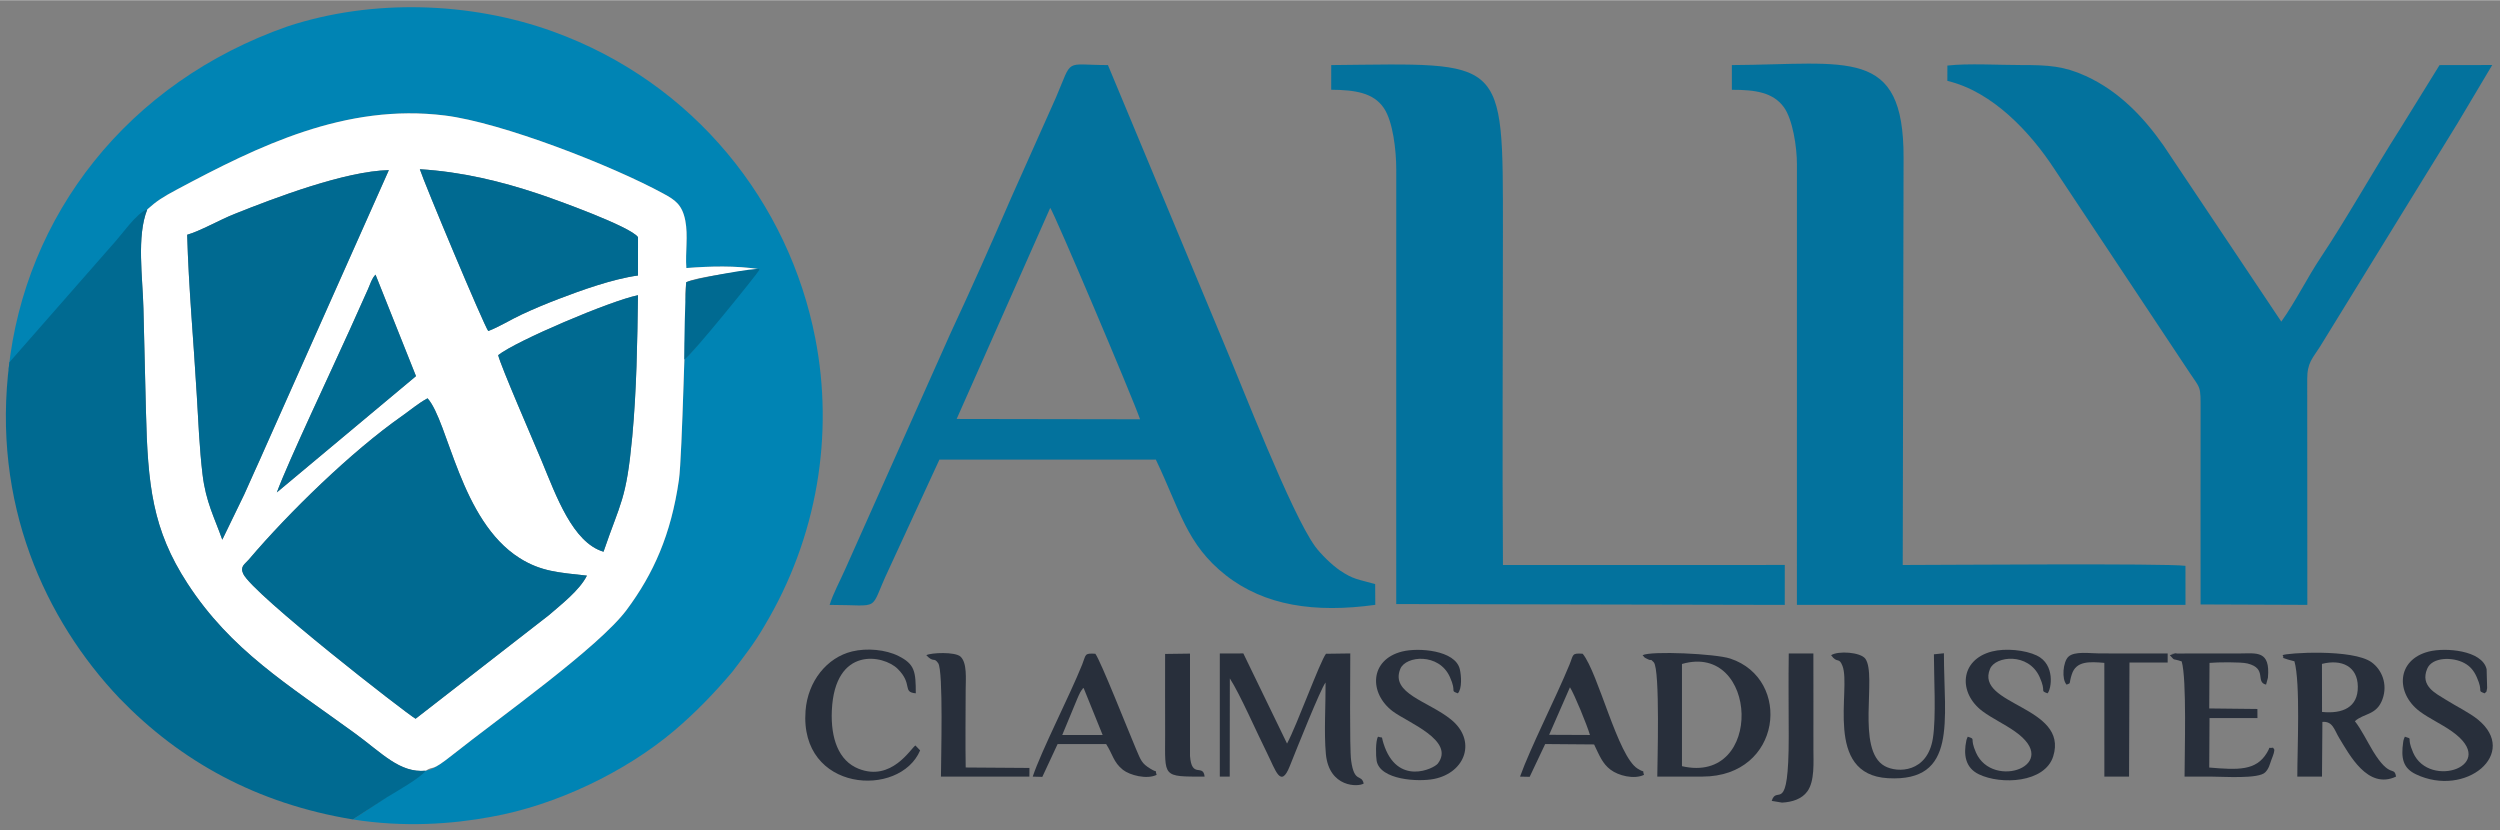 <?xml version="1.0" encoding="UTF-8"?>
<!DOCTYPE svg PUBLIC "-//W3C//DTD SVG 1.1//EN" "http://www.w3.org/Graphics/SVG/1.1/DTD/svg11.dtd">
<!-- Creator: CorelDRAW -->
<svg xmlns="http://www.w3.org/2000/svg" xml:space="preserve" width="882px" height="293px" version="1.1" style="shape-rendering:geometricPrecision; text-rendering:geometricPrecision; image-rendering:optimizeQuality; fill-rule:evenodd; clip-rule:evenodd"
viewBox="0 0 882 292.84"
 xmlns:xlink="http://www.w3.org/1999/xlink"
 xmlns:xodm="http://www.corel.com/coreldraw/odm/2003">
 <rect x="0" y="0" width="882" height="292.84" fill="#808080" stroke="none"/>
 <defs>
  <style type="text/css">
   <![CDATA[
    .fil4 {fill:#006A91}
    .fil2 {fill:#0084B4}
    .fil0 {fill:#03729D}
    .fil1 {fill:#282F3B}
    .fil3 {fill:white}
   ]]>
  </style>
 </defs>
 <g id="Layer_x0020_1">
  <g id="_1579325596352">
   <path class="fil0" d="M370.52 73.26c1.25,1.36 29.45,67.87 31.69,74.58l-64.7 -0.11 33.01 -74.47zm-77.83 140.07c18.89,0 13.61,2.77 20.79,-12.36l17.95 -38.91 76.35 0.01c8.6,17.99 10.83,29.89 24.63,40.76 13.77,10.83 31.5,13.42 52.79,10.48l-0.04 -7.33c-6.07,-1.72 -7.65,-1.57 -12.49,-4.85 -2.79,-1.9 -6.75,-5.76 -8.7,-8.44 -8.48,-11.7 -25.79,-56.63 -32.23,-71.79l-40.86 -98.02c-15.6,-0.01 -12.29,-2.74 -18.31,11.37l-15.87 35.55c-6.96,16.07 -13.95,31.82 -21.38,47.74l-37.2 83.35c-1.68,3.81 -4.26,8.59 -5.43,12.44z"/>
   <path class="fil0" d="M687.03 28.46c15.96,3.77 29.28,18.17 37.6,30.85l47.86 72.08c3.94,5.92 3.89,4.47 3.88,13.4 -0.05,22.79 0.01,45.59 0,68.38l37.66 0.15 -0.04 -79.56c-0.04,-5.95 1.95,-7.46 4.51,-11.54l36.37 -59.1c3.97,-6.52 8.15,-13.09 12.14,-19.69l12.25 -20.57 -18.59 0.03 -13.85 22.39c-9.03,14.14 -19.31,32.39 -28.02,45.41 -4.79,7.16 -9.02,15.81 -13.96,22.7l-41.55 -62.13c-6.73,-9.58 -15.34,-19.02 -27.48,-24.55 -7.62,-3.48 -13.16,-3.86 -22.62,-3.84 -7.73,0.01 -18.85,-0.66 -26.15,0.18l-0.01 5.41z"/>
   <path class="fil0" d="M611 31.6c8.33,-0.02 14.56,0.94 18.34,6.13 3.11,4.28 4.62,13.96 4.62,20.16l-0.01 155.43 137.09 -0.01 -0.01 -13.77c-7.16,-0.92 -85.82,-0.3 -99.75,-0.29l0.3 -143.8c0.04,-39.17 -19.49,-32.8 -60.58,-32.57l0 8.72z"/>
   <path class="fil0" d="M469.65 31.58c8.37,0.08 14.89,1.01 18.59,6.49 3.21,4.76 4.36,14.88 4.36,21.66l-0.01 153.3 137.07 0.3 0.01 -14.09 -99.43 0.01c-0.28,-39.34 -0.01,-78.77 -0.01,-118.1 0,-62 0.86,-58.84 -60.57,-58.27l-0.01 8.7z"/>
   <path class="fil1" d="M433.89 239.27c3.58,5.53 9.56,19.22 13.24,26.58 2.9,5.81 4.71,12.38 7.88,4.42 2.28,-5.73 10.96,-27.46 12.65,-29.56 0.06,7.73 -0.59,17.83 0.11,25.24 1.14,11.88 11.47,11.66 13.34,10.4 -0.81,-3.53 -3.32,0.05 -4.43,-8.11 -0.6,-4.4 -0.28,-31.9 -0.3,-37.79l-8.57 0.12c-2.12,2.73 -10.26,25.2 -13.74,31.68l-15.42 -31.8 -8.3 0.01 0 43.44 3.5 0.01 0.04 -34.64z"/>
   <path class="fil1" d="M593.4 234.17c27.01,-7.83 29.06,42.78 0,36.06l0 -36.06zm17.02 -1.91c-5.21,-1.72 -27.88,-2.76 -30.92,-1.19 1.01,1.05 0.26,0.64 1.93,1.46 1.38,0.68 0.61,-0.45 2.01,1.04 2.3,2.45 1.25,36.56 1.25,40.33l15.91 0c28.1,-0.01 31.76,-34.42 9.82,-41.64z"/>
   <path class="fil1" d="M819.19 234.14c6.92,-1.76 12.55,0.85 12.65,7.96 0.11,7.42 -5.42,9.73 -12.63,8.99l-0.02 -16.95zm17.55 -0.54c-6.63,-4.88 -30.37,-3.31 -31.45,-2.53 1.15,1.7 -1.66,0.24 1.89,1.54 0.61,0.22 1.56,0.36 2.29,0.61 2.14,7.52 1.02,30.94 1.02,40.68l8.71 0 0.14 -19.29c3.68,-0.33 4.2,2.85 5.95,5.71 3.57,5.82 10.05,18.3 20.03,13.58 -0.65,-3.93 -2.07,0.95 -8.11,-8.96 -1.97,-3.25 -4.21,-7.83 -6.41,-10.58 3.19,-2.89 7.73,-2.02 9.78,-7.87 1.84,-5.23 -0.26,-10.26 -3.84,-12.89z"/>
   <path class="fil1" d="M848.08 260.69c-0.04,0.14 -0.1,0.32 -0.14,0.48 -0.03,0.17 -0.06,0.33 -0.09,0.52 -0.86,5.84 -0.01,9.24 4.47,11.39 17.54,8.4 36.63,-7.39 21.81,-19.36 -2.97,-2.4 -7.65,-4.67 -11.36,-7.01 -3.38,-2.13 -9,-4.73 -6.47,-10.83 1.74,-4.21 9.07,-4.26 13.17,-2 1.96,1.07 3.26,2.55 4.31,4.88 2.54,5.65 -0.12,4.63 2.8,5.77 1.01,-1.06 0.47,-0.05 0.88,-1.87l-0.18 -6.66c-1.62,-6.75 -14.65,-7.67 -20.37,-6.22 -11.47,2.89 -11.79,14.72 -3.23,21.13 3.28,2.45 7.54,4.36 11.33,7.02 17.14,12.06 -7.96,20.6 -13.65,7.52 -2.61,-6 0.26,-4.56 -2.93,-5.63l-0.35 0.87z"/>
   <path class="fil1" d="M486.17 259.82c-0.94,1.52 -0.77,6.9 -0.5,8.48 1.2,6.82 14.74,7.55 20.31,6.42 11.13,-2.27 15.06,-13.6 5.89,-21 -7.94,-6.42 -21.43,-9.14 -17.83,-17.84 1.92,-4.64 13.63,-5.7 17.48,2.88 2.54,5.65 -0.12,4.63 2.8,5.77 1.56,-1.64 1.22,-6.36 0.7,-8.53 -1.62,-6.75 -14.64,-7.67 -20.37,-6.22 -11.47,2.89 -11.78,14.72 -3.23,21.13 5.22,3.9 22.05,10.27 15.85,18.39 -1.37,1.8 -14.39,8.11 -19.17,-7.09 -0.95,-3.01 0.18,-1.68 -1.93,-2.39z"/>
   <path class="fil1" d="M694.22 259.82c-0.08,0.13 -0.15,0.33 -0.18,0.43 -0.04,0.1 -0.14,0.31 -0.18,0.44 -0.03,0.14 -0.1,0.32 -0.13,0.48 -1.04,4.95 -0.41,9.59 4.39,11.91 7.81,3.79 23.33,3.06 26.26,-6.34 5.53,-17.76 -27.73,-17.96 -22.29,-30.86 1.92,-4.56 13.54,-5.83 17.48,2.87 2.53,5.61 -0.09,4.66 2.8,5.78 1.34,-1.4 2.83,-10.16 -3.78,-13.34 -4.07,-1.96 -11.05,-2.65 -15.82,-1.43 -11.49,2.95 -11.93,14.73 -3.28,21.13 3.34,2.47 7.5,4.38 11.31,7.04 17.04,11.87 -7.73,20.83 -13.66,7.53 -2.47,-5.55 0.2,-4.55 -2.92,-5.64z"/>
   <path class="fil1" d="M766.54 230.71l-1.02 0.36c2.07,2.25 0.57,0.96 4.18,2.2 1.83,6.2 1.01,32.33 1.01,40.63l9.18 0c4.62,0.01 16.99,0.91 19.29,-1.51 1.38,-1.45 1.52,-2.68 2.22,-4.55 0.2,-0.55 0.72,-1.78 0.8,-2.23 0.26,-1.52 0.34,-1 -0.29,-1.91 -2.19,0.37 -0.53,-0.83 -2.19,1.89 -3.81,6.27 -10.09,5.98 -20.3,5.12l0.1 -17.45 16.91 -0.01 -0.02 -3.2 -16.99 -0.19 0.1 -16.07c2.63,-0.25 11.05,-0.37 13.39,0.21 7.12,1.78 2.64,6.57 6.56,7.46l0.65 -2.42c0.91,-9.75 -4.02,-8.59 -9.82,-8.58l-22.65 0.02c-4.65,0.6 3.69,-0.78 -1.11,0.23z"/>
   <path class="fil1" d="M553.88 242.39c1.59,2.5 6.06,13.39 7.05,16.83l-14.39 -0.06 7.34 -16.77zm-8.74 20.03l17.26 0.14c1.92,4 2.95,6.75 5.79,8.9 2.8,2.13 8.3,3.51 11.81,1.83 -0.8,-2.39 0.86,-0.26 -2.27,-2.21 -6.99,-4.34 -13.83,-33.68 -19.35,-40.52 -3.96,-0.29 -3.2,0.29 -4.66,3.83 -4.85,11.8 -13.76,29.21 -17.45,39.52l3.4 0.07 5.47 -11.56z"/>
   <path class="fil1" d="M380.16 246.2c0.23,-0.52 0.74,-1.67 0.98,-2.09 0.08,-0.15 0.4,-0.63 0.47,-0.74 0.05,-0.07 0.23,-0.14 0.26,-0.34 0.04,-0.19 0.17,-0.23 0.43,-0.39l6.71 16.58 -14.25 0 5.4 -13.02zm-7.04 16.23l17.13 0c2.33,3.6 2.55,6.41 5.92,9.08 2.39,1.89 8.4,3.5 11.89,1.78 -0.81,-2.41 0.79,-0.32 -2.27,-2.21 -2.99,-1.85 -3.24,-2.77 -5.1,-7.15 -2.6,-6.11 -12.45,-31.05 -14.26,-33.37 -3.98,-0.25 -3.22,0.27 -4.65,3.84 -4.58,11.36 -14.31,30.19 -17.44,39.51l3.39 0.09 5.39 -11.57z"/>
   <path class="fil1" d="M658.1 232.33c-1.69,-2.34 -9.55,-2.89 -12.08,-1.26 2.19,3.09 2.74,0.51 4.01,3.79 3.15,8.12 -6.81,38.33 16.04,39.61 24.69,1.39 19.75,-20.42 19.74,-44.08l-3.53 0.37c0,8.11 0.83,22.21 -0.36,29.64 -1.92,12.12 -12.43,12.32 -17,9.79 -10.26,-5.68 -2.63,-32.01 -6.82,-37.86z"/>
   <path class="fil1" d="M322.96 262.92c-1.64,1.04 -8.4,12.84 -20.04,8.22 -7.12,-2.82 -9.87,-10.8 -9.45,-20.5 1,-22.98 18.3,-19.67 23.25,-14.73 5.47,5.44 1.47,8.17 6.37,8.61 0,-7.69 -0.35,-10.29 -6.11,-13.17 -4.53,-2.27 -11.14,-2.87 -16.34,-1.61 -8.89,2.14 -15.64,10.51 -16.44,20.9 -2.22,28.74 33.21,30.97 40.42,14.02l-1.66 -1.74z"/>
   <path class="fil1" d="M729.1 241.47c1.75,-0.7 0.67,-0.05 1.84,-3.66 1.52,-4.72 6.16,-4.48 11.47,-4.03l0.01 40.12 8.71 0 0.15 -40.24 13.47 0.01 0 -3.21c-8.01,0 -16.01,-0.02 -24.02,-0.01 -3.35,0.01 -8.86,-0.91 -11.04,1.2 -1.84,1.78 -2.42,7.88 -0.59,9.82z"/>
   <path class="fil1" d="M628.7 283.08c3.56,-0.18 6.98,-1.25 8.94,-3.97 2.62,-3.64 2.14,-10.2 2.13,-15 -0.01,-11.21 0.03,-22.42 -0.01,-33.65l-8.69 0c-0.15,9.75 -0.01,19.61 -0.01,29.37 0,28.72 -4.15,16.62 -6,22.64l3.64 0.61z"/>
   <path class="fil1" d="M338.84 231.55c-1.91,-1.72 -10.3,-1.39 -12.04,-0.48 2.72,2.88 2.58,0.52 4.19,2.82 1.88,2.67 0.98,34.17 0.98,40.01l31.2 0 0.02 -3.05 -22.49 -0.16c-0.16,-9.06 -0.02,-18.3 -0.01,-27.38 0.01,-3.78 0.59,-9.57 -1.85,-11.76z"/>
   <path class="fil1" d="M411.05 230.63c-0.04,9.52 0.01,19.06 0.01,28.59 -0.01,15.03 -1.11,14.68 13.93,14.69 -0.52,-4.73 -4.56,0.86 -5.16,-7.31l0 -36.09 -8.78 0.12z"/>
   <g>
    <path class="fil2" d="M3 130.39l36.13 -42.17c3.98,-4.24 7.82,-10.53 12.82,-14.4 3.23,-2.92 5.47,-4.37 10.48,-7.04 28.75,-15.34 59.44,-30.47 94.53,-26.11 20.05,2.49 58.92,17.64 77.15,27.59 4.06,2.21 6.55,3.85 7.66,9.46 1.04,5.26 -0.03,11.32 0.37,16.77 8.31,-0.66 17.59,-0.9 25.93,0.42l-4.35 0.44c2.46,0.65 0.73,-0.77 1.83,1.1 -0.71,1.42 -21.6,28.75 -23.85,29.91 -0.11,-5.74 2.1,-13.35 0.53,-18.67 -0.45,0.82 -1.52,53.24 -2.71,61.52 -2.78,19.37 -9.01,33.18 -18.42,45.84 -9.82,13.22 -44.94,38.07 -61.43,51.17 -8.14,6.47 -8.73,5.17 -9.49,5.61l-25.71 17.19c18.04,2.87 34.99,1.66 48.8,-0.92 22.9,-4.05 47.53,-15.93 64.66,-30.46 7.47,-6.34 14.16,-13.28 20.42,-20.68 4.03,-5.33 7.62,-9.83 11.15,-15.9 19.07,-31.72 24.69,-68.07 18.14,-101.74 -9.27,-47.73 -42.55,-90.26 -92.7,-108.33 -28.94,-10.43 -63.5,-11.61 -93.39,-1.79 -56.59,19.74 -92.78,66.81 -98.55,121.19z"/>
    <path class="fil3" d="M150.84 140.44c7.41,8.27 11.51,43.12 32.44,56.35 7.62,4.81 13.89,5.11 23.78,6.21 -2.61,5.22 -9.08,10.18 -13.43,13.96l-47.01 36.53c-3.2,-1.79 -57.45,-43.95 -60.81,-51.13 -1.23,-2.62 0.63,-3.45 1.94,-4.99 14.11,-16.64 36.32,-38.23 54.02,-50.64 3.02,-2.12 5.8,-4.52 9.07,-6.29zm-53.17 33.2c4.1,-11.07 19.27,-43.04 25.77,-57.47l6.44 -14.35c0.82,-1.83 1.22,-3.52 2.6,-5.01l14.28 35.81 -49.09 41.02zm78.09 -48.43c6.22,-4.96 39.55,-19.16 49.32,-21.14 -0.24,16.75 -0.48,33.29 -2.02,49.89 -2.1,22.53 -4.15,23.05 -10.14,40.61 -10.86,-3.23 -16.68,-19.65 -21.78,-31.96 -2.43,-5.87 -14.66,-33.94 -15.38,-37.4zm8.39 -14.38c-4.11,1.91 -7.85,4.31 -11.89,5.88 -1.54,-1.98 -22.62,-52.28 -24.14,-57.09 14.91,0.92 28.72,4.3 41.86,8.69 6.32,2.12 32.56,11.57 35.11,15.29l-0.01 13.51c-8.92,1.22 -20.03,5.22 -27.99,8.27 -4.52,1.73 -8.75,3.5 -12.94,5.45zm-118.11 -28.09c4.51,-1.27 11.48,-5.26 16.66,-7.32 14.64,-5.85 39.11,-15.13 54.48,-15.48l-43.63 97.92c-2.45,5.66 -4.91,10.8 -7.38,16.48l-7.75 15.99c-2.71,-7.72 -5.81,-13.3 -6.97,-23.1 -1.06,-8.89 -1.51,-18.96 -2.03,-27.94 -1.08,-18.65 -2.87,-37.91 -3.38,-56.55zm-14.09 -8.92c-3.79,9.44 -1.61,23.99 -1.35,34.86 0.29,12.04 0.59,24.06 0.88,36.09 0.63,26.51 2.32,41.99 14.61,60.92 15.42,23.74 35.33,35.63 59.07,52.91 9.64,7.01 15.82,14.09 25.02,13.23 3.27,-2.06 1.35,0.86 9.49,-5.61 16.49,-13.1 51.61,-37.95 61.43,-51.17 9.41,-12.66 15.64,-26.47 18.42,-45.84 1.19,-8.28 2.26,-60.7 2.71,-61.52 -0.57,-2.65 -0.47,-5.44 -0.14,-8.18 3.3,-1.8 16.88,-3.36 21.63,-4.16l4.35 -0.44c-8.34,-1.32 -17.62,-1.08 -25.93,-0.42 -0.4,-5.45 0.67,-11.51 -0.37,-16.77 -1.11,-5.61 -3.6,-7.25 -7.66,-9.46 -18.23,-9.95 -57.1,-25.1 -77.15,-27.59 -35.09,-4.36 -65.78,10.77 -94.53,26.11 -5.01,2.67 -7.25,4.12 -10.48,7.04z"/>
    <path class="fil4" d="M3.32 127.73c-6.41,49.64 12.62,90.96 38.89,118.6 21.41,22.11 48.24,37.07 82.26,42.69l12.14 -7.88c2.8,-1.72 11.82,-6.82 13.57,-9.31 -9.2,0.86 -15.38,-6.22 -25.02,-13.23 -23.74,-17.28 -43.65,-29.17 -59.07,-52.91 -12.29,-18.93 -13.98,-34.41 -14.61,-60.92 -0.29,-12.03 -0.59,-24.05 -0.88,-36.09 -0.26,-10.87 -2.44,-25.42 1.35,-34.86 -3.77,1.11 -8.84,8.83 -12.82,13.07l-35.81 40.84z"/>
    <path class="fil4" d="M150.84 140.44c-3.27,1.77 -6.05,4.17 -9.07,6.29 -17.7,12.41 -39.91,34 -54.02,50.64 -1.31,1.54 -3.17,2.37 -1.94,4.99 3.36,7.18 57.61,49.34 60.81,51.13l47.01 -36.53c4.35,-3.78 10.82,-8.74 13.43,-13.96 -9.89,-1.1 -16.16,-1.4 -23.78,-6.21 -20.93,-13.23 -25.03,-48.08 -32.44,-56.35z"/>
    <path class="fil4" d="M66.04 82.74c0.51,18.64 2.3,37.9 3.38,56.55 0.52,8.98 0.97,19.05 2.03,27.94 1.16,9.8 4.26,15.38 6.97,23.1l7.75 -15.99c2.47,-5.68 4.93,-10.82 7.38,-16.48l43.63 -97.92c-15.37,0.35 -39.84,9.63 -54.48,15.48 -5.18,2.06 -12.15,6.05 -16.66,7.32z"/>
    <path class="fil4" d="M175.76 125.21c0.72,3.46 12.95,31.53 15.38,37.4 5.1,12.31 10.92,28.73 21.78,31.96 5.99,-17.56 8.04,-18.08 10.14,-40.61 1.54,-16.6 1.78,-33.14 2.02,-49.89 -9.77,1.98 -43.1,16.18 -49.32,21.14z"/>
    <path class="fil4" d="M172.26 116.71c4.04,-1.57 7.78,-3.97 11.89,-5.88 4.19,-1.95 8.42,-3.72 12.94,-5.45 7.96,-3.05 19.07,-7.05 27.99,-8.27l0.01 -13.51c-2.55,-3.72 -28.79,-13.17 -35.11,-15.29 -13.14,-4.39 -26.95,-7.77 -41.86,-8.69 1.52,4.81 22.6,55.11 24.14,57.09z"/>
    <path class="fil4" d="M146.76 132.62l-14.28 -35.81c-1.38,1.49 -1.78,3.18 -2.6,5.01l-6.44 14.35c-6.5,14.43 -21.67,46.4 -25.77,57.47l49.09 -41.02z"/>
    <path class="fil4" d="M241.44 126.76c2.25,-1.15 25.91,-30.42 26.63,-31.85 -0.51,-0.85 -23.75,3.38 -25.98,4.6 -0.37,5.63 -0.75,22.11 -0.65,27.25z"/>
   </g>
  </g>
 </g>
</svg>
